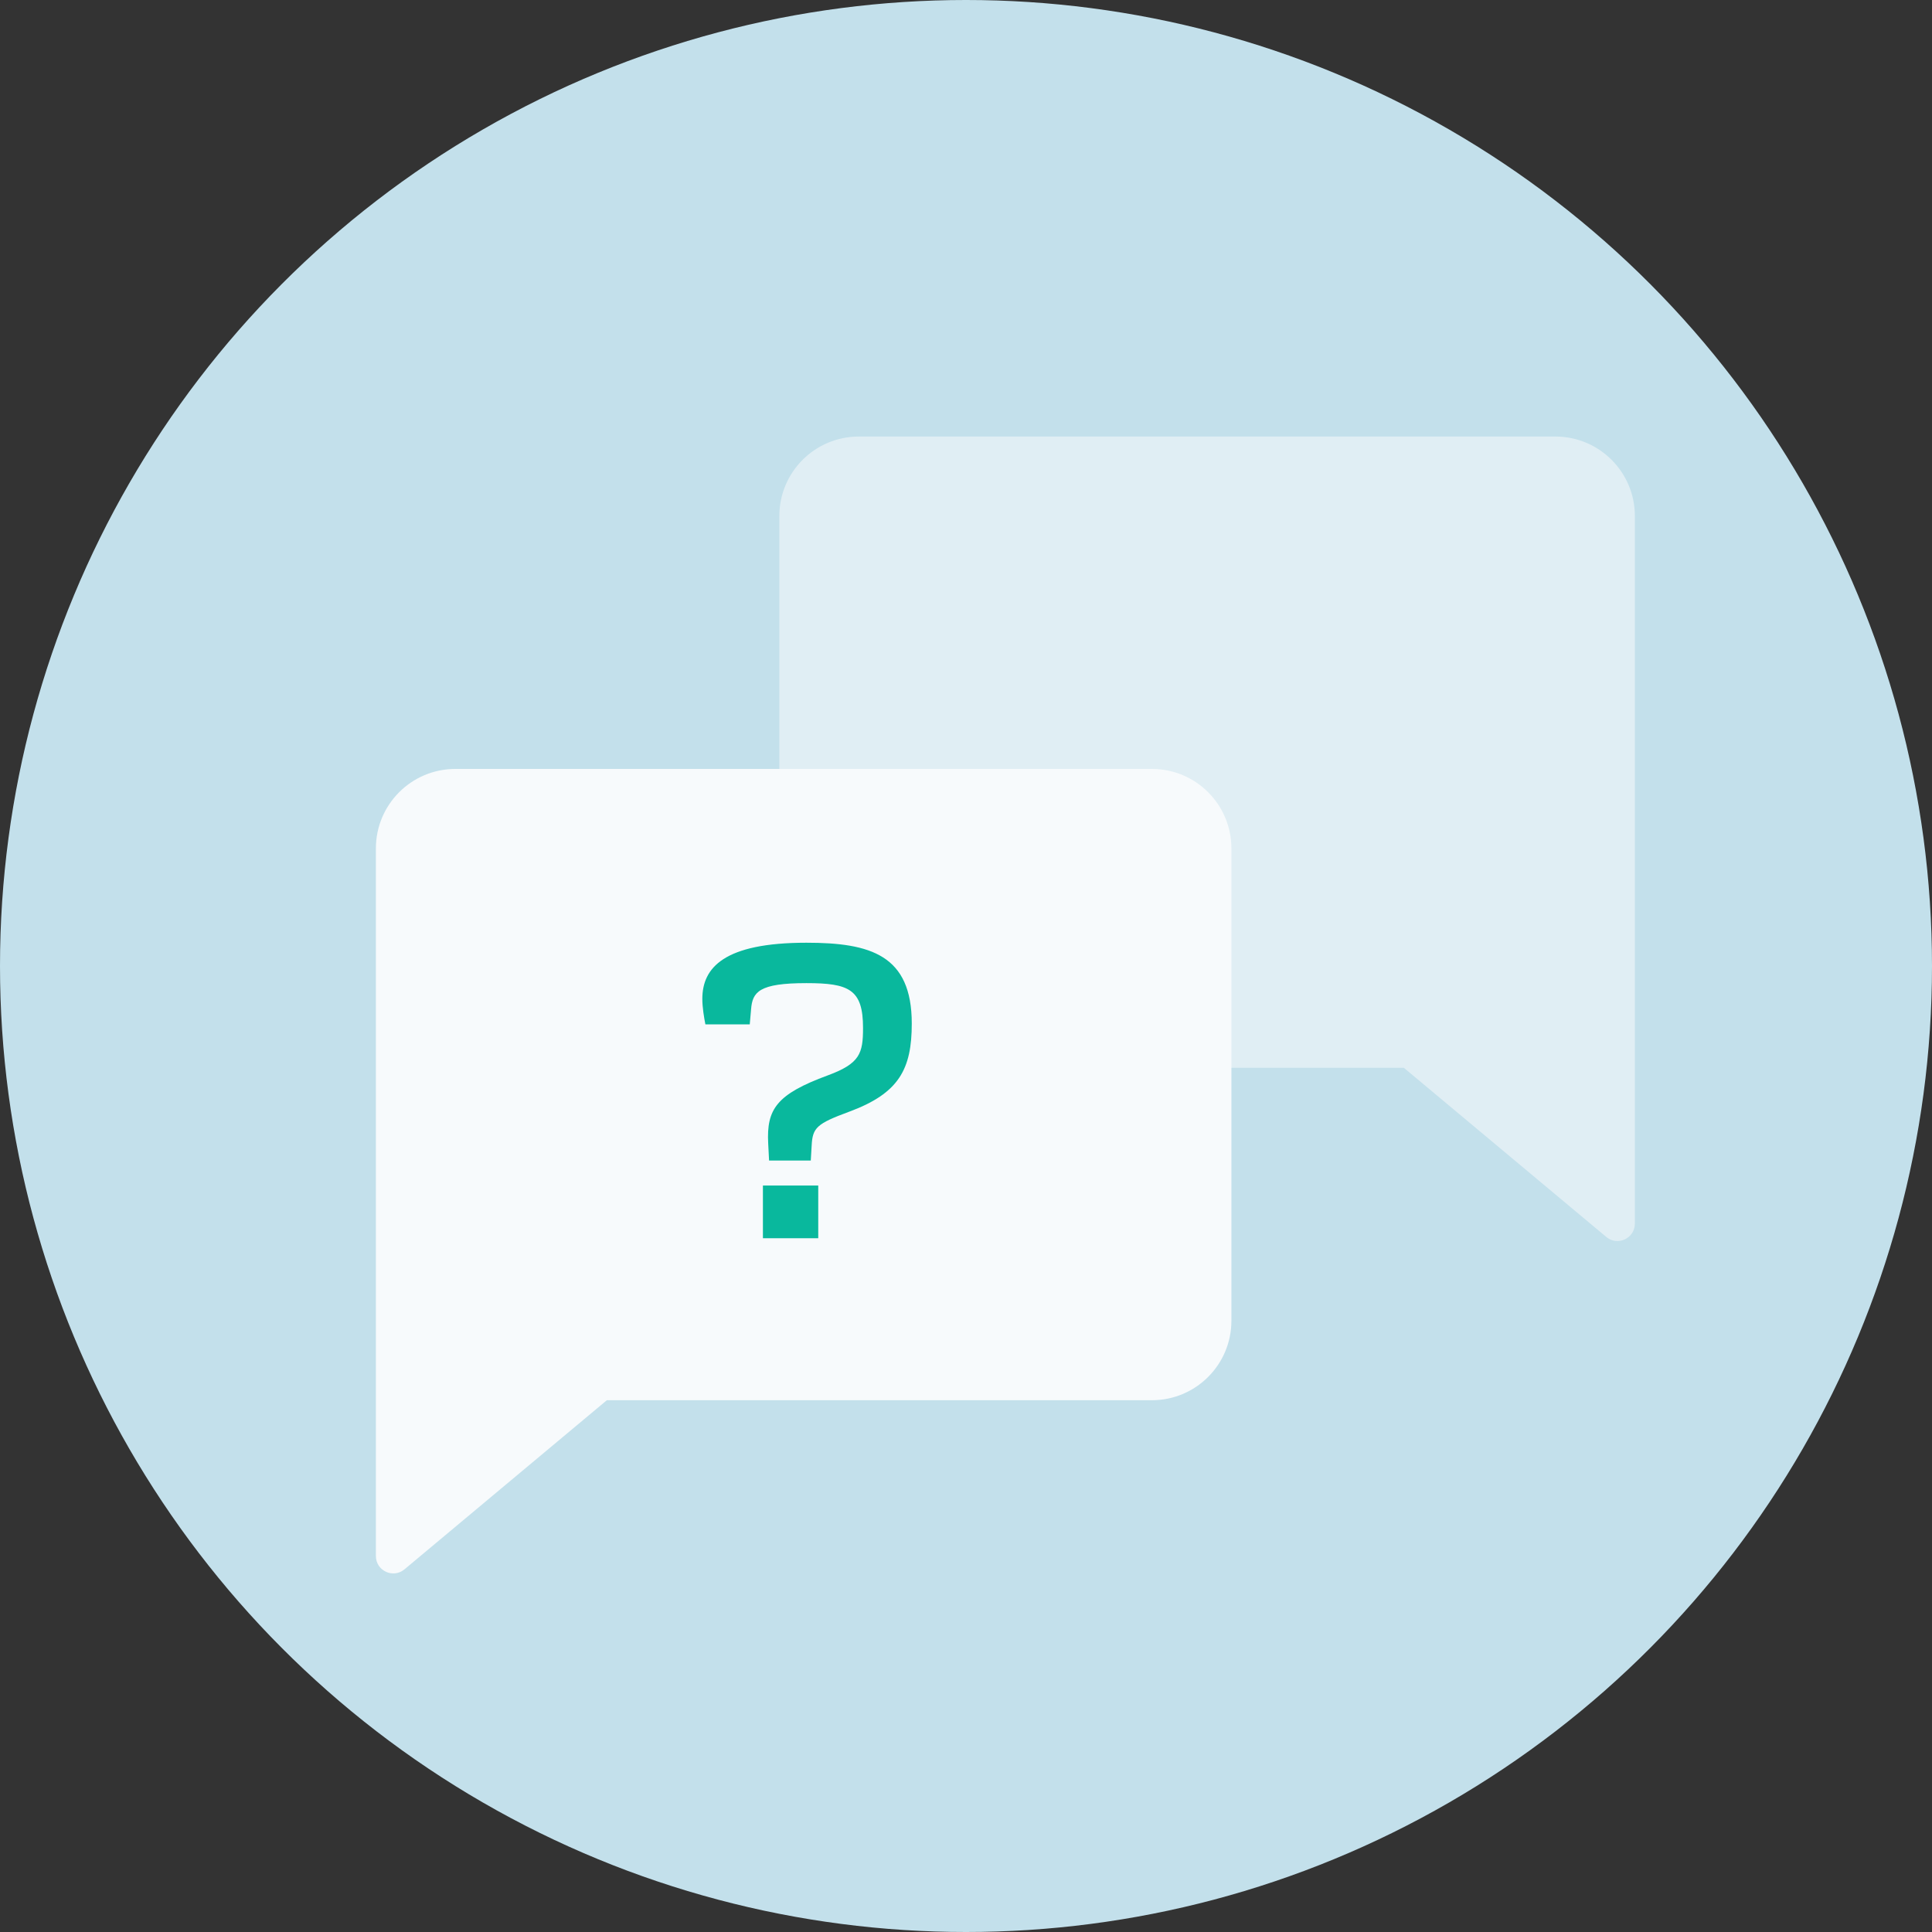 <?xml version="1.0" encoding="UTF-8"?>
<svg width="132px" height="132px" viewBox="0 0 132 132" version="1.1" xmlns="http://www.w3.org/2000/svg" xmlns:xlink="http://www.w3.org/1999/xlink">
    <rect x="0" y="0" width="132" height="132" fill="#333333" stroke="none"/>
    <title>ED86254A-8039-4D0E-A879-BAC96A9B79AC@1x</title>
    <defs>
        <path d="M0,66 C0,102.45 29.55,132 66,132 L66,132 C102.451,132 132,102.45 132,66 L132,66 C132,29.549 102.451,0 66,0 L66,0 C29.55,0 0,29.549 0,66 L0,66 Z" id="path-1"></path>
        <circle id="path-3" cx="66" cy="66" r="66"></circle>
    </defs>
    <g id="Symbols" stroke="none" stroke-width="1" fill="none" fill-rule="evenodd">
        <g id="circle-illustration">
            <mask id="mask-2" fill="white">
                <use xlink:href="#path-1"></use>
            </mask>
            <g id="Clip-2"></g>
            <mask id="mask-4" fill="white">
                <use xlink:href="#path-3"></use>
            </mask>
            <use id="Oval" fill="#C3E0EB" xlink:href="#path-3"></use>
            <path d="M106.269,29.826 L58.677,29.826 C55.678,29.826 53.247,32.257 53.247,35.256 L53.247,67.527 C53.247,70.526 55.678,72.957 58.677,72.957 L95.917,72.957 L109.746,84.512 C110.52,85.16 111.699,84.609 111.699,83.599 L111.699,67.527 L111.699,60.093 L111.699,35.256 C111.699,32.257 109.267,29.826 106.269,29.826" id="Fill-5" fill="#E0EEF4" mask="url(#mask-4)"></path>
            <path d="M78.703,52.536 L31.112,52.536 C28.113,52.536 25.682,54.967 25.682,57.966 L25.682,82.803 L25.682,90.237 L25.682,106.31 C25.682,107.319 26.859,107.87 27.634,107.222 L41.462,95.667 L78.703,95.667 C81.702,95.667 84.133,93.236 84.133,90.237 L84.133,57.966 C84.133,54.967 81.702,52.536 78.703,52.536" id="Fill-7" fill="#F7FAFC" mask="url(#mask-4)"></path>
            <path d="M55.395,79.29 L55.455,78.27 C55.515,77.04 55.815,76.77 58.005,75.96 C61.425,74.7 62.295,73.05 62.295,69.93 C62.295,65.25 59.475,64.41 55.095,64.41 C49.455,64.41 47.985,66.12 47.985,68.25 C47.985,68.82 48.105,69.54 48.195,69.99 L51.225,69.99 L51.315,68.97 C51.405,67.77 51.855,67.17 55.095,67.17 C58.005,67.17 58.965,67.59 58.965,70.23 C58.965,71.97 58.755,72.66 56.565,73.47 C53.055,74.76 52.365,75.78 52.485,78.12 L52.545,79.29 L55.395,79.29 Z M55.905,84.6 L55.905,81 L52.125,81 L52.125,84.6 L55.905,84.6 Z" id="?" fill="#09B89D" fill-rule="nonzero" mask="url(#mask-4)"></path>
        </g>
    </g>
</svg>